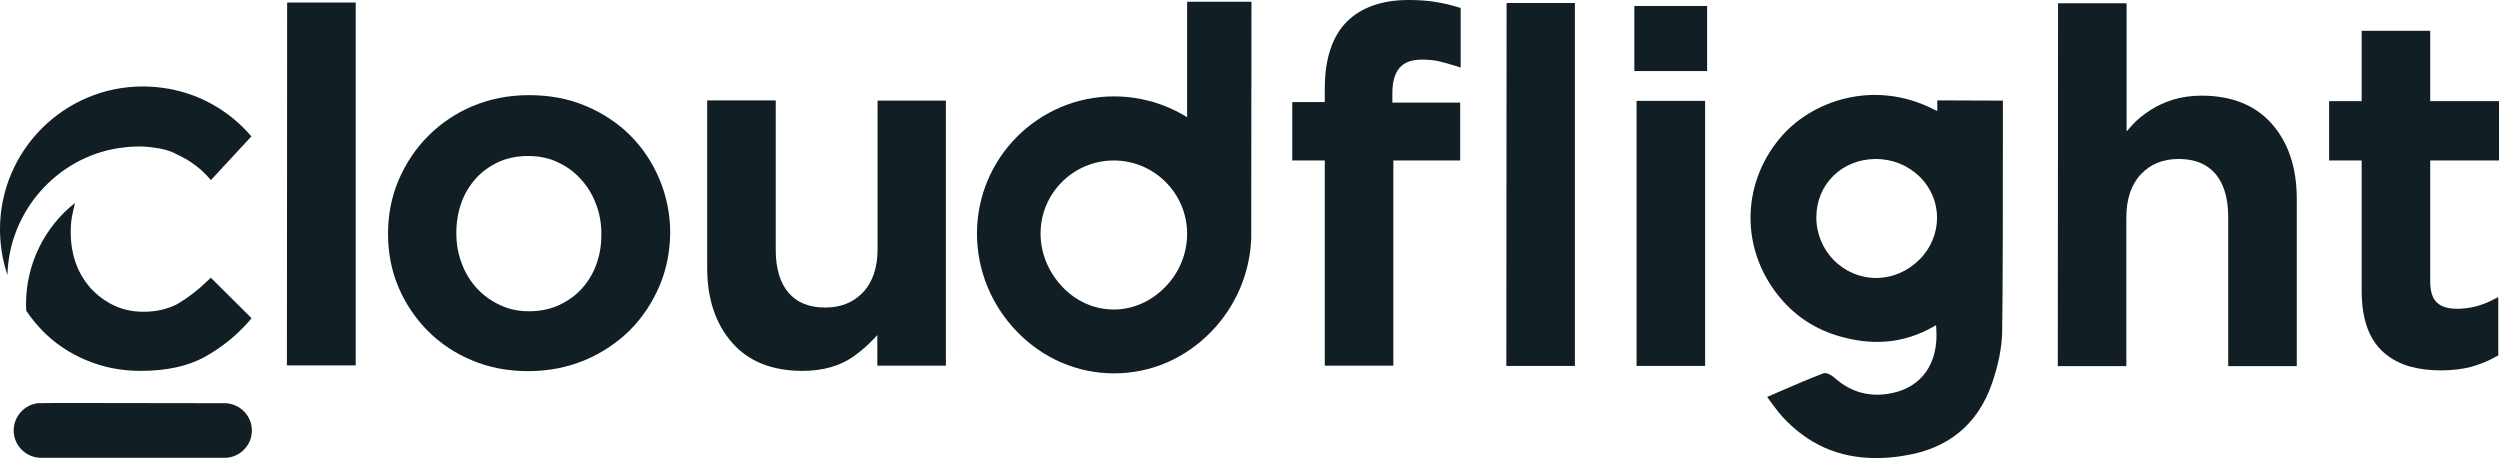 <?xml version="1.0" encoding="utf-8"?>
<svg viewBox="0 0 1419 260" fill="none"
	xmlns="http://www.w3.org/2000/svg" xml:space="preserve">
	<g>
		<path d="M1379.39 91.089V159.753C1379.39 165.393 1380.66 169.34 1383.2 171.737C1385.74 174.134 1389.54 175.262 1394.62 175.262C1401.39 175.262 1407.87 173.711 1414.08 170.609L1418.02 168.635V201.769L1416.61 202.474C1412.24 205.012 1407.45 206.845 1402.51 208.255C1397.58 209.524 1391.8 210.229 1385.31 210.229C1378.97 210.229 1373.19 209.524 1367.69 207.973C1362.19 206.422 1357.25 203.743 1353.17 200.218C1349.08 196.693 1345.83 191.899 1343.72 186.119C1341.6 180.338 1340.48 173.288 1340.48 164.97V91.089H1322.01V57.391H1340.48V17.49H1379.39V57.391H1418.45V91.089H1379.39Z" fill="#111E23"/>
		<path d="M1303.65 112.797V207.827H1264.73V122.949C1264.73 112.374 1262.19 104.197 1257.4 98.557C1252.61 93.058 1245.7 90.238 1236.67 90.238C1227.79 90.238 1220.74 93.058 1215.24 98.839C1209.74 104.62 1206.92 112.938 1206.92 123.372V207.827H1168.01L1168.15 1.835H1207.06V74.588L1210.17 71.063C1213.13 67.82 1216.65 65 1220.6 62.462C1224.55 59.925 1228.92 57.951 1233.57 56.541C1238.22 55.131 1243.58 54.285 1249.5 54.285C1266.7 54.285 1280.1 59.642 1289.55 70.358C1298.85 80.933 1303.65 95.173 1303.65 112.797Z" fill="#111E23"/>
		<path d="M1099.61 56.969V63.032L1097.5 62.045C1063.52 44.702 1027.7 57.251 1010.08 78.682C989.353 103.638 988.084 138.181 1006.84 164.406C1015.86 177.096 1027.84 185.837 1042.37 190.349C1062.39 196.553 1080.29 195.002 1096.93 185.696L1098.91 184.568L1099.05 186.824C1100.32 206.141 1090.87 219.817 1073.53 223.201C1061.54 225.598 1050.83 222.778 1041.8 214.882C1040.67 213.754 1037.85 211.78 1036.02 211.78H1035.46L1034.89 211.921C1026.86 215.023 1018.82 218.407 1011.77 221.509L1003.03 225.316L1006.98 230.674C1008.67 232.929 1010.08 234.762 1011.63 236.454C1026.15 252.246 1043.64 260 1064.93 260C1070 260 1075.5 259.577 1081 258.59C1105.96 254.642 1122.59 240.825 1130.63 217.702C1134.29 207.127 1136.13 197.54 1136.41 189.221C1136.83 166.239 1136.83 107.868 1136.83 79.81V57.11L1099.61 56.969ZM1089.32 147.487C1082.69 154.114 1073.95 157.78 1064.64 157.78C1046.03 157.639 1030.95 142.27 1030.95 123.377C1030.95 104.484 1045.61 90.243 1064.78 90.243C1074.23 90.243 1083.11 93.909 1089.74 100.395C1095.94 106.599 1099.47 114.776 1099.47 123.518C1099.47 132.401 1095.94 141.001 1089.32 147.487Z" fill="#111E23"/>
		<path d="M968.961 3.395V40.335H927.65V3.395H968.961Z" fill="#111E23"/>
		<path d="M967.822 57.255H928.908V207.696H967.822V57.255Z" fill="#111E23"/>
		<path d="M893.913 1.694V207.687H854.999L855.14 1.694H893.913Z" fill="#111E23"/>
		<path d="M790.302 53.014V58.231H828.793V91.082H790.866V207.543H751.951V91.082H733.481V57.949H751.951V50.194C751.951 33.416 756.181 20.726 764.359 12.408C772.536 4.23 784.38 0 799.466 0C805.529 0 810.746 0.423 814.976 1.128C819.346 1.833 823.435 2.82 827.101 3.948L829.075 4.512V38.35L825.55 37.222C822.448 36.236 819.346 35.389 816.385 34.685C813.566 34.121 810.323 33.839 806.939 33.839C801.299 33.839 797.21 35.389 794.531 38.35C791.712 41.452 790.302 46.387 790.302 53.014Z" fill="#111E23"/>
		<path d="M673.814 0.994V66.556L671.699 65.287C659.856 58.379 646.32 54.713 632.362 54.713C589.5 54.713 554.533 89.538 554.533 132.542C554.533 153.268 562.57 173.007 577.092 188.093C591.897 203.462 611.495 211.921 632.362 211.921C653.229 211.921 672.827 203.462 687.632 188.093C701.449 173.853 709.486 154.96 710.191 135.221L710.332 0.994H673.814ZM661.407 162.855C653.511 171.033 643.078 175.686 632.221 175.686C621.364 175.686 610.931 171.174 603.035 162.855C595.14 154.537 590.628 143.821 590.628 132.542C590.628 109.701 609.239 91.089 632.221 91.089C655.062 91.089 673.814 109.701 673.814 132.683C673.814 143.821 669.443 154.678 661.407 162.855Z" fill="#111E23"/>
		<path d="M536.887 57.114V207.554H497.973V190.212L495.576 192.75C492.192 196.275 488.385 199.518 484.438 202.338C476.824 207.695 467.095 210.515 455.534 210.515C438.333 210.515 424.797 205.157 415.492 194.442C406.186 183.867 401.392 169.627 401.392 152.003V56.973H440.306V141.851C440.306 152.426 442.844 160.744 447.638 166.243C452.432 171.742 459.2 174.562 468.364 174.562C477.247 174.562 484.297 171.742 489.795 165.961C495.294 160.18 498.114 151.862 498.114 141.428V57.114H536.887Z" fill="#111E23"/>
		<path d="M374.344 101.804C370.397 92.358 364.757 83.898 357.707 76.848C350.657 69.799 342.057 64.159 332.328 60.07C322.6 55.981 311.884 54.007 300.322 54.007C288.761 54.007 278.045 56.122 268.317 60.211C258.588 64.3 250.129 70.081 243.079 77.13C236.029 84.18 230.389 92.64 226.301 102.086C222.212 111.674 220.238 121.966 220.238 132.682C220.238 143.398 222.212 153.69 226.16 162.996C230.107 172.301 235.747 180.62 242.797 187.811C249.847 194.86 258.447 200.641 268.035 204.589C277.763 208.678 288.479 210.652 299.758 210.652C311.32 210.652 322.036 208.537 331.905 204.448C341.634 200.359 350.234 194.578 357.425 187.529C364.475 180.479 370.115 172.019 374.203 162.573C378.292 153.126 380.266 142.834 380.407 132.118C380.407 121.544 378.292 111.251 374.344 101.804ZM338.532 149.883C336.699 155.1 333.879 159.753 330.354 163.701C326.829 167.649 322.459 170.75 317.383 173.147C312.448 175.403 306.667 176.672 300.322 176.672C294.401 176.672 288.761 175.544 283.826 173.147C278.891 170.891 274.38 167.649 270.714 163.701C267.048 159.753 264.087 154.959 262.113 149.601C259.998 144.103 259.011 138.322 259.011 132.259C259.011 126.196 259.998 120.416 261.831 115.199C263.664 109.982 266.484 105.329 270.009 101.381C273.534 97.433 277.904 94.332 282.98 91.935C288.056 89.679 293.555 88.551 299.758 88.551C305.962 88.551 311.602 89.679 316.537 92.076C321.472 94.332 325.983 97.575 329.649 101.663C333.315 105.611 336.276 110.405 338.25 115.763C340.365 121.121 341.352 126.901 341.352 132.964C341.352 138.886 340.506 144.526 338.532 149.883Z" fill="#111E23"/>
		<path d="M201.902 1.418V207.411H162.847L162.988 1.418H201.902Z" fill="#111E23"/>
		<path d="M142.797 180.622L141.105 182.596C133.773 190.915 125.313 197.542 116.149 202.618C106.702 207.834 94.436 210.513 79.772 210.513C68.634 210.513 58.2 208.398 48.612 204.309C39.025 200.221 30.706 194.581 23.797 187.39C20.414 183.865 17.594 180.34 15.197 176.816L14.915 176.393C14.915 175.124 14.774 173.855 14.774 172.586C14.774 150.168 25.067 129.019 42.55 115.201L41.281 120.841C40.435 124.225 40.153 127.891 40.153 131.838C40.153 138.183 41.14 144.105 43.114 149.604C45.088 154.962 47.907 159.614 51.714 163.844C55.38 167.792 59.751 171.035 64.827 173.432C69.903 175.829 75.542 176.957 81.605 176.957C87.668 176.957 93.308 175.829 98.242 173.714C99.37 173.291 100.357 172.727 101.344 172.163C101.626 172.022 101.908 171.881 102.19 171.599C107.407 168.497 112.624 164.408 117.7 159.473L119.674 157.64L142.797 180.622Z" fill="#111E23"/>
		<path d="M142.975 244.353C142.975 252.813 136.066 259.721 127.747 259.862H23.13C14.67 259.721 7.761 252.813 7.761 244.353C7.761 236.457 13.824 229.69 21.579 228.844H22.989C26.232 228.703 41.6 228.703 115.904 228.844H127.606C136.207 228.985 142.975 236.034 142.975 244.353Z" fill="#111E23"/>
		<path d="M142.686 77.415L119.704 102.229C116.461 98.282 112.654 94.898 108.424 92.078C105.887 90.386 103.067 88.835 100.247 87.566C96.44 85.451 92.069 84.323 87.134 83.759C80.649 82.772 74.163 83.054 67.536 84.041C32.006 89.399 5.076 120.277 4.23 156.089C1.41 147.771 0 139.029 0 130.146C0 85.451 36.377 49.075 81.072 49.075C85.865 49.075 90.659 49.498 95.453 50.344H95.594C113.923 53.587 130.561 63.174 142.686 77.415Z" fill="#111E23"/>
	</g>
</svg>

